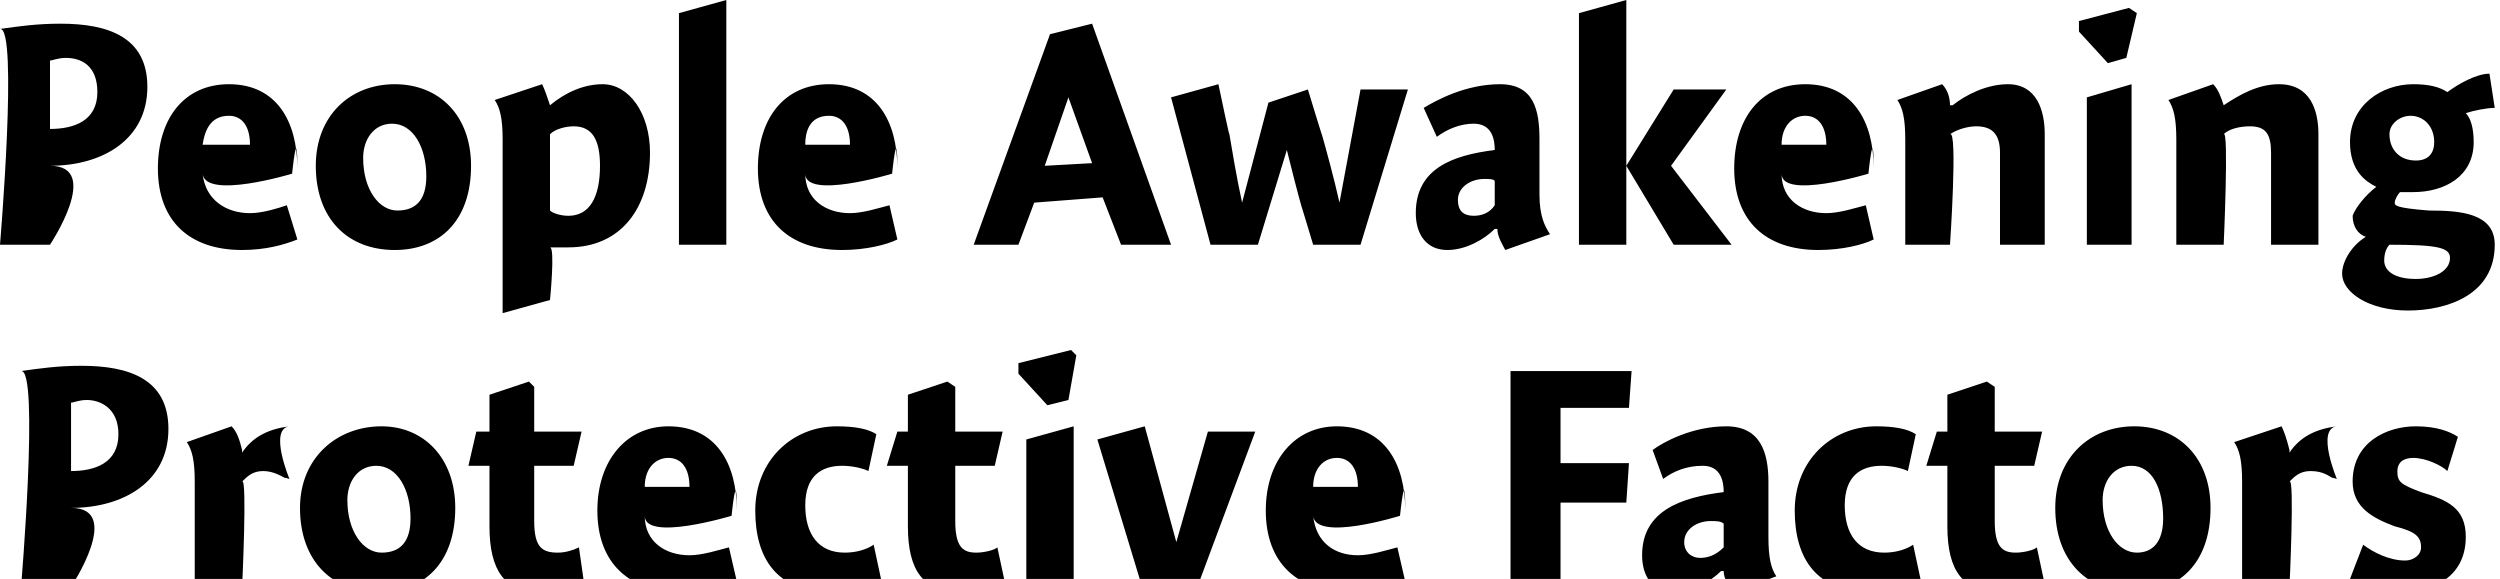 <?xml version="1.0" standalone="no"?><!DOCTYPE svg PUBLIC "-//W3C//DTD SVG 1.1//EN" "http://www.w3.org/Graphics/SVG/1.1/DTD/svg11.dtd"><svg xmlns="http://www.w3.org/2000/svg" version="1.1" style="left: 10.74% !important; width: 79.33% !important;top: 28.13% !important; height60.75% !important;" width="95px" height="22px" viewBox="0 0 95 22">  <desc>People Awakening Protective Factors</desc>  <defs/>  <g id="Group9785">    <path d="M 2.7 22.3 L 0.8 22.3 C 0.8 22.3 1.5 14.0 0.8 14.1 C 1.5 14.0 2.2 13.9 3.1 13.9 C 4.9 13.9 6.4 14.4 6.4 16.3 C 6.4 18.3 4.7 19.3 2.7 19.3 C 4.7 19.3 2.7 22.3 2.7 22.3 Z M 4.5 16.5 C 4.5 15.5 3.8 15.2 3.3 15.2 C 3.0 15.2 2.8 15.3 2.7 15.3 C 2.7 15.3 2.7 17.9 2.7 17.9 C 3.6 17.9 4.5 17.6 4.5 16.5 Z M 9.2 17.1 C 9.2 17.1 9.2 17.2 9.2 17.2 C 9.6 16.6 10.2 16.3 11.0 16.2 C 10.2 16.3 11.0 18.2 11.0 18.2 C 11.0 18.2 10.7 18.1 10.9 18.2 C 10.7 18.1 10.4 17.9 10.0 17.9 C 9.6 17.9 9.4 18.1 9.2 18.3 C 9.4 18.1 9.2 22.3 9.2 22.3 L 7.4 22.3 C 7.4 22.3 7.4 17.5 7.4 18.3 C 7.4 17.5 7.3 17.1 7.1 16.8 C 7.1 16.8 8.8 16.2 8.8 16.2 C 9.0 16.4 9.1 16.7 9.2 17.1 Z M 14.4 22.5 C 12.6 22.5 11.4 21.3 11.4 19.3 C 11.4 17.4 12.8 16.2 14.5 16.2 C 16.1 16.2 17.3 17.4 17.3 19.3 C 17.3 21.4 16.1 22.5 14.4 22.5 Z M 14.3 17.7 C 13.6 17.7 13.2 18.3 13.2 19.0 C 13.2 20.2 13.8 21.0 14.5 21.0 C 15.2 21.0 15.6 20.6 15.6 19.7 C 15.6 18.6 15.1 17.7 14.3 17.7 Z M 22.1 16.4 L 21.8 17.7 L 20.3 17.7 C 20.3 17.7 20.3 20.8 20.3 19.8 C 20.3 20.8 20.6 21.0 21.2 21.0 C 21.5 21.0 21.8 20.9 22.0 20.8 C 22.0 20.8 22.2 22.2 22.2 22.2 C 22.0 22.3 21.1 22.5 20.5 22.5 C 19.2 22.5 18.6 21.7 18.6 20.0 C 18.6 21.7 18.6 17.7 18.6 17.7 L 17.8 17.7 L 18.1 16.4 L 18.6 16.4 L 18.6 15.0 L 20.1 14.5 L 20.3 14.7 L 20.3 16.4 L 22.1 16.4 Z M 26.2 21.1 C 26.7 21.1 27.3 20.9 27.7 20.8 C 27.7 20.8 28.0 22.1 28.0 22.1 C 27.6 22.3 26.8 22.5 25.9 22.5 C 23.9 22.5 22.7 21.4 22.7 19.4 C 22.7 17.5 23.8 16.2 25.4 16.2 C 27.2 16.2 28.0 17.6 28.0 19.4 C 28.0 17.6 27.8 19.6 27.8 19.6 C 27.8 19.6 24.5 20.6 24.5 19.6 C 24.5 20.6 25.3 21.1 26.2 21.1 Z M 26.2 18.5 C 26.2 17.8 25.9 17.4 25.4 17.4 C 24.9 17.4 24.5 17.8 24.5 18.5 C 24.5 18.5 26.2 18.5 26.2 18.5 Z M 33.0 17.9 C 32.8 17.8 32.4 17.7 32.0 17.7 C 31.2 17.7 30.6 18.1 30.6 19.2 C 30.6 20.3 31.1 21.0 32.1 21.0 C 32.5 21.0 32.9 20.9 33.2 20.7 C 33.2 20.7 33.5 22.1 33.5 22.1 C 33.0 22.3 32.3 22.5 31.6 22.5 C 29.5 22.5 28.7 21.2 28.7 19.4 C 28.7 17.5 30.1 16.2 31.8 16.2 C 32.5 16.2 33.0 16.3 33.3 16.5 C 33.3 16.5 33.0 17.9 33.0 17.9 Z M 38.1 16.4 L 37.8 17.7 L 36.3 17.7 C 36.3 17.7 36.3 20.8 36.3 19.8 C 36.3 20.8 36.6 21.0 37.1 21.0 C 37.4 21.0 37.8 20.9 37.9 20.8 C 37.9 20.8 38.2 22.2 38.2 22.2 C 37.9 22.3 37.1 22.5 36.5 22.5 C 35.1 22.5 34.5 21.7 34.5 20.0 C 34.5 21.7 34.5 17.7 34.5 17.7 L 33.7 17.7 L 34.1 16.4 L 34.5 16.4 L 34.5 15.0 L 36.0 14.5 L 36.3 14.7 L 36.3 16.4 L 38.1 16.4 Z M 39.0 22.3 L 39.0 16.7 L 40.8 16.2 L 40.8 22.3 L 39.0 22.3 Z M 40.9 13.5 L 40.6 15.2 L 39.8 15.4 L 38.7 14.2 L 38.7 13.8 L 40.7 13.3 L 40.9 13.5 Z M 45.9 16.4 L 47.7 16.4 L 45.5 22.3 L 43.4 22.3 L 41.7 16.7 L 43.5 16.2 L 44.7 20.6 L 44.7 20.6 L 45.9 16.4 Z M 51.6 21.1 C 52.1 21.1 52.7 20.9 53.1 20.8 C 53.1 20.8 53.4 22.1 53.4 22.1 C 53.0 22.3 52.2 22.5 51.3 22.5 C 49.3 22.5 48.1 21.4 48.1 19.4 C 48.1 17.5 49.2 16.2 50.8 16.2 C 52.6 16.2 53.4 17.6 53.4 19.4 C 53.4 17.6 53.2 19.6 53.2 19.6 C 53.2 19.6 50.0 20.6 49.9 19.6 C 50.0 20.6 50.7 21.1 51.6 21.1 Z M 51.6 18.5 C 51.6 17.8 51.3 17.4 50.8 17.4 C 50.3 17.4 49.9 17.8 49.9 18.5 C 49.9 18.5 51.6 18.5 51.6 18.5 Z M 59.3 17.6 L 61.9 17.6 L 61.8 19.1 L 59.3 19.1 L 59.3 22.3 L 57.4 22.3 L 57.4 14.1 L 62.0 14.1 L 61.9 15.5 L 59.3 15.5 L 59.3 17.6 Z M 65.9 22.5 C 65.7 22.3 65.5 22.0 65.5 21.7 C 65.5 21.7 65.4 21.7 65.4 21.7 C 65.0 22.1 64.3 22.5 63.6 22.5 C 62.8 22.5 62.4 21.9 62.4 21.1 C 62.4 19.4 63.9 18.9 65.5 18.7 C 65.5 18.3 65.4 17.7 64.7 17.7 C 64.1 17.7 63.6 17.9 63.2 18.2 C 63.2 18.2 62.8 17.1 62.8 17.1 C 63.2 16.8 64.3 16.2 65.6 16.2 C 66.9 16.2 67.2 17.2 67.2 18.3 C 67.2 18.3 67.2 20.4 67.2 20.4 C 67.2 21.2 67.3 21.6 67.5 21.9 C 67.5 21.9 65.9 22.5 65.9 22.5 Z M 65.5 19.9 C 65.4 19.8 65.2 19.8 65.0 19.8 C 64.5 19.8 64.0 20.1 64.0 20.6 C 64.0 21.0 64.3 21.2 64.6 21.2 C 64.9 21.2 65.2 21.1 65.5 20.8 C 65.5 20.8 65.5 19.9 65.5 19.9 Z M 72.5 17.9 C 72.3 17.8 71.9 17.7 71.5 17.7 C 70.7 17.7 70.1 18.1 70.1 19.2 C 70.1 20.3 70.6 21.0 71.6 21.0 C 72.0 21.0 72.4 20.9 72.7 20.7 C 72.7 20.7 73.0 22.1 73.0 22.1 C 72.5 22.3 71.8 22.5 71.1 22.5 C 69.0 22.5 68.2 21.2 68.2 19.4 C 68.2 17.5 69.6 16.2 71.3 16.2 C 72.0 16.2 72.5 16.3 72.8 16.5 C 72.8 16.5 72.5 17.9 72.5 17.9 Z M 77.6 16.4 L 77.3 17.7 L 75.8 17.7 C 75.8 17.7 75.8 20.8 75.8 19.8 C 75.8 20.8 76.1 21.0 76.6 21.0 C 76.9 21.0 77.3 20.9 77.4 20.8 C 77.4 20.8 77.7 22.2 77.7 22.2 C 77.4 22.3 76.6 22.5 76.0 22.5 C 74.6 22.5 74.0 21.7 74.0 20.0 C 74.0 21.7 74.0 17.7 74.0 17.7 L 73.2 17.7 L 73.6 16.4 L 74.0 16.4 L 74.0 15.0 L 75.5 14.5 L 75.8 14.7 L 75.8 16.4 L 77.6 16.4 Z M 81.1 22.5 C 79.3 22.5 78.1 21.3 78.1 19.3 C 78.1 17.4 79.4 16.2 81.1 16.2 C 82.8 16.2 84.0 17.4 84.0 19.3 C 84.0 21.4 82.8 22.5 81.1 22.5 Z M 81.0 17.7 C 80.3 17.7 79.9 18.3 79.9 19.0 C 79.9 20.2 80.5 21.0 81.2 21.0 C 81.8 21.0 82.2 20.6 82.2 19.7 C 82.2 18.6 81.8 17.7 81.0 17.7 Z M 87.0 17.1 C 87.0 17.1 87.0 17.2 87.0 17.2 C 87.4 16.6 88.0 16.3 88.8 16.2 C 88.0 16.3 88.8 18.2 88.8 18.2 C 88.8 18.2 88.5 18.1 88.7 18.2 C 88.5 18.1 88.3 17.9 87.8 17.9 C 87.4 17.9 87.2 18.1 87.0 18.3 C 87.2 18.1 87.0 22.3 87.0 22.3 L 85.2 22.3 C 85.2 22.3 85.2 17.5 85.2 18.3 C 85.2 17.5 85.1 17.1 84.9 16.8 C 84.9 16.8 86.7 16.2 86.7 16.2 C 86.8 16.4 86.9 16.7 87.0 17.1 Z M 93.0 17.9 C 92.8 17.7 92.2 17.4 91.7 17.4 C 91.3 17.4 91.1 17.6 91.1 17.9 C 91.1 18.3 91.2 18.4 92.0 18.7 C 93.0 19.0 93.7 19.3 93.7 20.4 C 93.7 21.9 92.5 22.5 91.2 22.5 C 90.3 22.5 89.7 22.3 89.3 22.0 C 89.3 22.0 89.8 20.7 89.8 20.7 C 90.2 21.0 90.8 21.3 91.4 21.3 C 91.7 21.3 92.0 21.1 92.0 20.8 C 92.0 20.4 91.8 20.2 91.0 20.0 C 90.2 19.7 89.4 19.3 89.4 18.3 C 89.4 16.8 90.7 16.2 91.8 16.2 C 92.6 16.2 93.1 16.4 93.4 16.6 C 93.4 16.6 93.0 17.9 93.0 17.9 Z " stroke="none" fill="#000"/>    <path d="M 1.9 9.3 L 0.0 9.3 C 0.0 9.3 0.7 1.0 0.0 1.1 C 0.7 1.0 1.4 0.9 2.3 0.9 C 4.1 0.9 5.6 1.4 5.6 3.3 C 5.6 5.3 3.9 6.3 1.9 6.3 C 3.9 6.3 1.9 9.3 1.9 9.3 Z M 3.7 3.5 C 3.7 2.5 3.1 2.2 2.5 2.2 C 2.2 2.2 2.0 2.3 1.9 2.3 C 1.9 2.3 1.9 4.9 1.9 4.9 C 2.8 4.9 3.7 4.6 3.7 3.5 Z M 9.5 8.1 C 10.0 8.1 10.6 7.9 10.9 7.8 C 10.9 7.8 11.3 9.1 11.3 9.1 C 10.8 9.3 10.1 9.5 9.2 9.5 C 7.2 9.5 6.0 8.4 6.0 6.4 C 6.0 4.5 7.0 3.2 8.7 3.2 C 10.5 3.2 11.3 4.6 11.3 6.4 C 11.3 4.6 11.1 6.6 11.1 6.6 C 11.1 6.6 7.8 7.6 7.7 6.6 C 7.8 7.6 8.6 8.1 9.5 8.1 Z M 9.5 5.5 C 9.5 4.8 9.2 4.4 8.7 4.4 C 8.1 4.4 7.8 4.8 7.7 5.5 C 7.7 5.5 9.5 5.5 9.5 5.5 Z M 15.0 9.5 C 13.2 9.5 12.0 8.3 12.0 6.3 C 12.0 4.4 13.3 3.2 15.0 3.2 C 16.7 3.2 17.9 4.4 17.9 6.3 C 17.9 8.4 16.7 9.5 15.0 9.5 Z M 14.9 4.7 C 14.2 4.7 13.8 5.3 13.8 6.0 C 13.8 7.2 14.4 8.0 15.1 8.0 C 15.8 8.0 16.2 7.6 16.2 6.7 C 16.2 5.6 15.7 4.7 14.9 4.7 Z M 20.9 4.0 C 20.9 4.0 20.9 4.0 20.9 4.0 C 21.5 3.5 22.2 3.2 22.9 3.2 C 23.9 3.2 24.7 4.3 24.7 5.8 C 24.7 7.9 23.6 9.4 21.6 9.4 C 21.3 9.4 21.1 9.4 20.9 9.4 C 21.1 9.4 20.9 11.4 20.9 11.4 L 19.1 11.9 C 19.1 11.9 19.1 4.5 19.1 5.3 C 19.1 4.5 19.0 4.1 18.8 3.8 C 18.8 3.8 20.6 3.2 20.6 3.2 C 20.7 3.4 20.8 3.7 20.9 4.0 Z M 21.6 8.2 C 22.4 8.2 22.8 7.5 22.8 6.3 C 22.8 5.3 22.5 4.8 21.8 4.8 C 21.5 4.8 21.1 4.9 20.9 5.1 C 20.9 5.1 20.9 8.0 20.9 8.0 C 21.0 8.1 21.3 8.2 21.6 8.2 Z M 27.6 9.3 L 25.8 9.3 L 25.8 0.5 L 27.6 0.0 L 27.6 9.3 Z M 32.3 8.1 C 32.8 8.1 33.4 7.9 33.8 7.8 C 33.8 7.8 34.1 9.1 34.1 9.1 C 33.7 9.3 32.9 9.5 32.0 9.5 C 30.0 9.5 28.8 8.4 28.8 6.4 C 28.8 4.5 29.8 3.2 31.5 3.2 C 33.3 3.2 34.1 4.6 34.1 6.4 C 34.1 4.6 33.9 6.6 33.9 6.6 C 33.9 6.6 30.6 7.6 30.6 6.6 C 30.6 7.6 31.4 8.1 32.3 8.1 Z M 32.3 5.5 C 32.3 4.8 32.0 4.4 31.5 4.4 C 30.9 4.4 30.6 4.8 30.6 5.5 C 30.6 5.5 32.3 5.5 32.3 5.5 Z M 44.5 9.3 L 42.6 9.3 L 41.9 7.5 L 39.3 7.7 L 38.7 9.3 L 37.0 9.3 L 39.9 1.3 L 41.5 0.9 L 44.5 9.3 Z M 41.5 6.2 L 40.6 3.7 L 39.7 6.3 L 41.5 6.2 Z M 47.8 9.3 L 46.0 9.3 L 44.5 3.7 L 46.3 3.2 C 46.3 3.2 46.8 5.6 46.7 5.0 C 46.8 5.6 47.0 6.8 47.2 7.7 C 47.0 6.8 47.2 7.7 47.2 7.7 L 48.2 3.9 L 49.7 3.4 C 49.7 3.4 50.4 5.7 50.2 5.0 C 50.4 5.7 50.7 6.8 50.9 7.7 C 50.7 6.8 50.9 7.7 50.9 7.7 L 51.7 3.4 L 53.5 3.4 L 51.7 9.3 L 49.9 9.3 C 49.9 9.3 49.3 7.3 49.5 8.0 C 49.3 7.3 49.1 6.5 48.9 5.7 C 49.1 6.5 48.9 5.7 48.9 5.7 L 47.8 9.3 Z M 57.2 9.5 C 57.1 9.3 56.9 9.0 56.9 8.7 C 56.9 8.7 56.8 8.7 56.8 8.7 C 56.4 9.1 55.7 9.5 55.0 9.5 C 54.2 9.5 53.8 8.9 53.8 8.1 C 53.8 6.4 55.2 5.9 56.8 5.7 C 56.8 5.3 56.7 4.7 56.0 4.7 C 55.5 4.7 55.0 4.9 54.6 5.2 C 54.6 5.2 54.1 4.1 54.1 4.1 C 54.6 3.8 55.7 3.2 57.0 3.2 C 58.3 3.2 58.5 4.2 58.5 5.3 C 58.5 5.3 58.5 7.4 58.5 7.4 C 58.5 8.2 58.7 8.6 58.9 8.9 C 58.9 8.9 57.2 9.5 57.2 9.5 Z M 56.8 6.9 C 56.8 6.8 56.6 6.8 56.4 6.8 C 55.9 6.8 55.4 7.1 55.4 7.6 C 55.4 8.0 55.6 8.2 56.0 8.2 C 56.3 8.2 56.6 8.1 56.8 7.8 C 56.8 7.8 56.8 6.9 56.8 6.9 Z M 61.8 0.0 L 61.8 9.3 L 60.0 9.3 L 60.0 0.5 L 61.8 0.0 Z M 65.6 3.4 L 63.5 6.3 L 65.8 9.3 L 63.6 9.3 L 61.8 6.3 L 63.6 3.4 L 65.6 3.4 Z M 69.4 8.1 C 69.9 8.1 70.5 7.9 70.9 7.8 C 70.9 7.8 71.2 9.1 71.2 9.1 C 70.8 9.3 70.0 9.5 69.1 9.5 C 67.1 9.5 65.9 8.4 65.9 6.4 C 65.9 4.5 66.9 3.2 68.6 3.2 C 70.4 3.2 71.2 4.6 71.2 6.4 C 71.2 4.6 71.0 6.6 71.0 6.6 C 71.0 6.6 67.7 7.6 67.7 6.6 C 67.7 7.6 68.5 8.1 69.4 8.1 Z M 69.4 5.5 C 69.4 4.8 69.1 4.4 68.6 4.4 C 68.1 4.4 67.7 4.8 67.7 5.5 C 67.7 5.5 69.4 5.5 69.4 5.5 Z M 74.1 4.0 C 74.1 4.0 74.2 4.0 74.2 4.0 C 74.7 3.6 75.5 3.2 76.3 3.2 C 77.4 3.2 77.7 4.2 77.7 5.1 C 77.7 4.2 77.7 9.3 77.7 9.3 L 76.0 9.3 C 76.0 9.3 76.0 5.1 76.0 5.8 C 76.0 5.1 75.7 4.8 75.1 4.8 C 74.8 4.8 74.4 4.9 74.1 5.1 C 74.4 4.9 74.1 9.3 74.1 9.3 L 72.4 9.3 C 72.4 9.3 72.4 4.5 72.4 5.3 C 72.4 4.5 72.3 4.1 72.1 3.8 C 72.1 3.8 73.8 3.2 73.8 3.2 C 74.0 3.4 74.1 3.7 74.1 4.0 Z M 79.3 9.3 L 79.3 3.7 L 81.0 3.2 L 81.0 9.3 L 79.3 9.3 Z M 81.2 0.5 L 80.8 2.2 L 80.1 2.4 L 79.0 1.2 L 79.0 0.8 L 80.9 0.3 L 81.2 0.5 Z M 84.5 4.0 C 84.5 4.0 84.5 4.0 84.5 4.0 C 85.1 3.6 85.8 3.2 86.6 3.2 C 87.8 3.2 88.1 4.2 88.1 5.1 C 88.1 4.2 88.1 9.3 88.1 9.3 L 86.3 9.3 C 86.3 9.3 86.3 5.1 86.3 5.8 C 86.3 5.1 86.1 4.8 85.5 4.8 C 85.1 4.8 84.7 4.9 84.5 5.1 C 84.7 4.9 84.5 9.3 84.5 9.3 L 82.7 9.3 C 82.7 9.3 82.7 4.5 82.7 5.3 C 82.7 4.5 82.6 4.1 82.4 3.8 C 82.4 3.8 84.1 3.2 84.1 3.2 C 84.3 3.4 84.4 3.7 84.5 4.0 Z M 94.8 4.1 C 94.5 4.1 94.0 4.2 93.7 4.3 C 93.9 4.5 94.0 4.9 94.0 5.4 C 94.0 6.7 92.9 7.3 91.7 7.3 C 91.6 7.3 91.4 7.3 91.2 7.3 C 91.1 7.4 91.0 7.6 91.0 7.7 C 91.0 7.8 91.0 7.9 92.3 8.0 C 93.5 8.0 94.8 8.1 94.8 9.3 C 94.8 11.2 93.0 11.8 91.5 11.8 C 90.0 11.8 89.0 11.1 89.0 10.4 C 89.0 9.9 89.4 9.3 89.9 9.0 C 89.6 8.9 89.4 8.6 89.4 8.2 C 89.5 7.9 89.9 7.4 90.3 7.1 C 89.9 6.9 89.3 6.5 89.3 5.4 C 89.3 4.0 90.5 3.2 91.7 3.2 C 92.3 3.2 92.7 3.3 93.0 3.5 C 93.4 3.2 94.1 2.8 94.6 2.8 C 94.6 2.8 94.8 4.1 94.8 4.1 Z M 91.6 4.4 C 91.2 4.4 90.8 4.7 90.8 5.1 C 90.8 5.7 91.2 6.1 91.8 6.1 C 92.3 6.1 92.5 5.8 92.5 5.4 C 92.5 4.8 92.1 4.4 91.6 4.4 Z M 90.8 9.3 C 90.7 9.4 90.6 9.6 90.6 9.9 C 90.6 10.3 91.0 10.6 91.8 10.6 C 92.5 10.6 93.1 10.3 93.1 9.8 C 93.1 9.4 92.6 9.3 90.8 9.3 C 90.8 9.3 90.8 9.3 90.8 9.3 Z " stroke="none" fill="#000"/>  </g></svg>